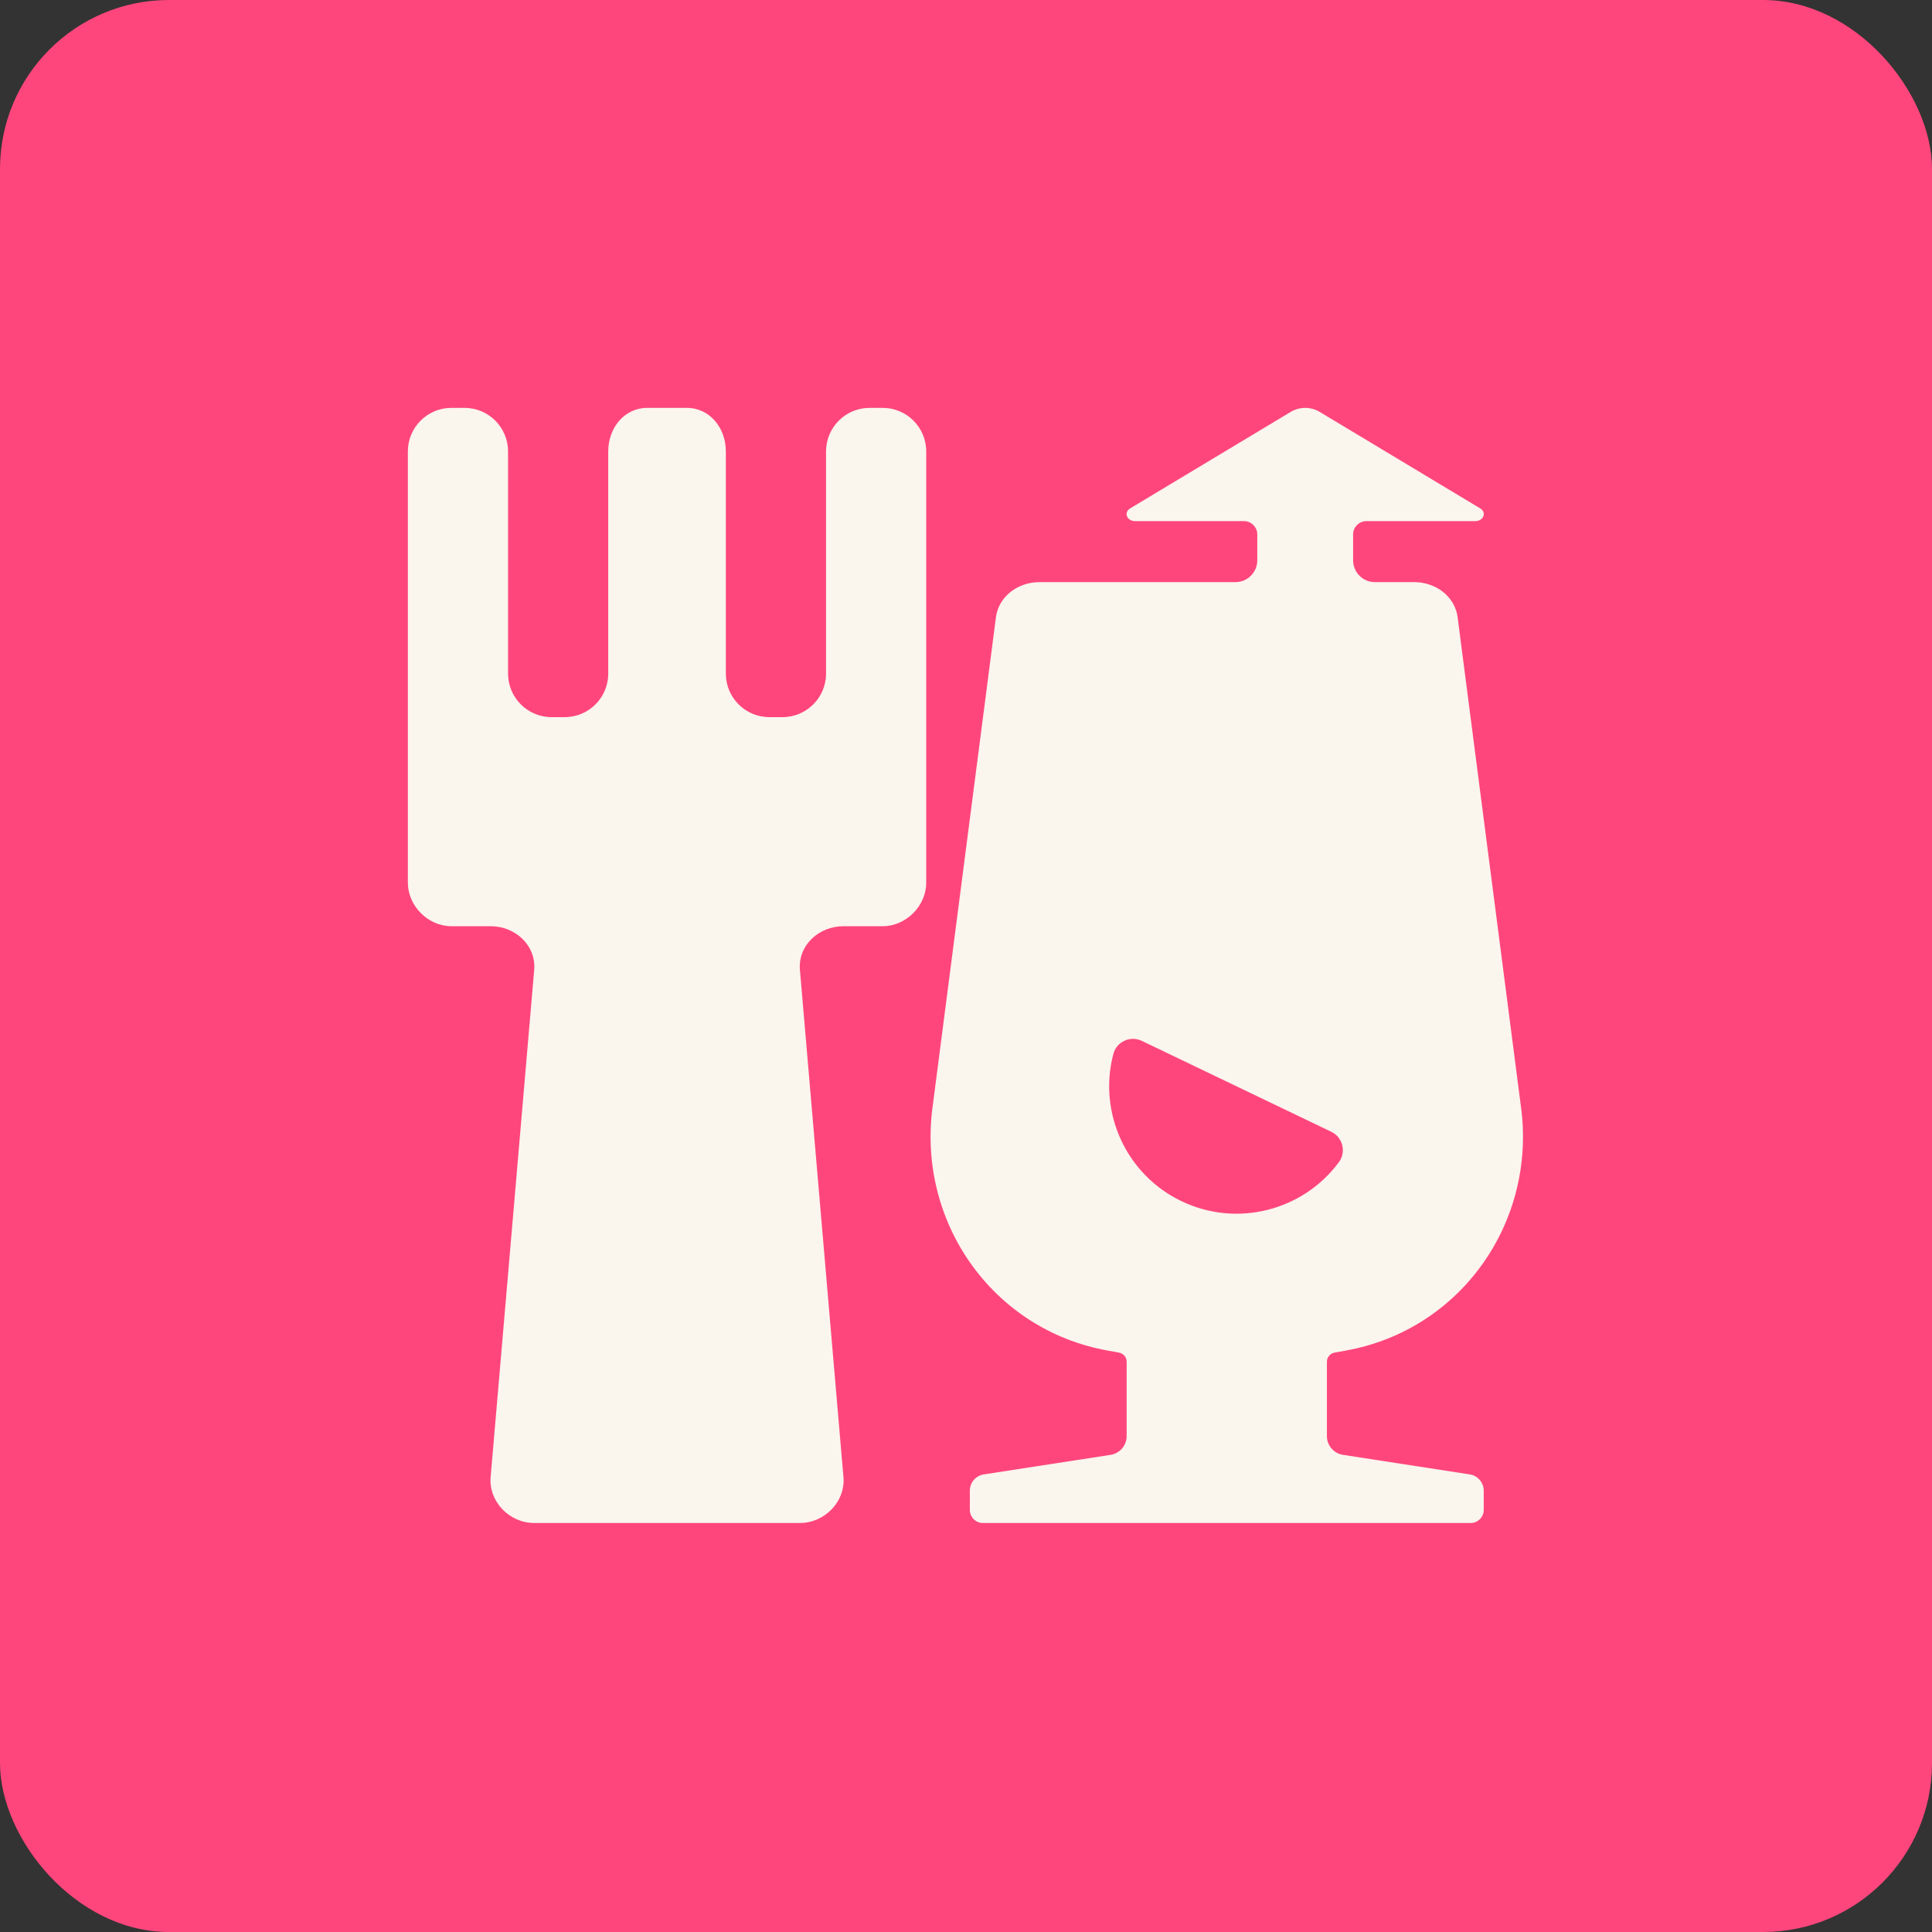 <?xml version="1.0" encoding="UTF-8"?> <svg xmlns="http://www.w3.org/2000/svg" width="90" height="90" viewBox="0 0 90 90" fill="none"><rect x="0" y="0" width="90" height="90" fill="#333333" stroke="none"/><g clip-path="url(#clip0_21_767)"><rect width="90" height="90" rx="7.871" fill="#FF467C"></rect><g clip-path="url(#clip1_21_767)"><path d="M24.885 70.947C23.737 70.947 22.765 69.96 22.855 68.816L24.885 45.176C24.975 44.033 24.003 43.147 22.855 43.147H21.029C19.943 43.147 19 42.204 19 41.118V21.029C19 19.909 19.909 19 21.029 19H21.638C22.759 19 23.667 19.909 23.667 21.029V31.378C23.667 32.499 24.576 33.407 25.696 33.407H26.305C27.426 33.407 28.334 32.499 28.334 31.378V21.029C28.334 19.943 29.074 19 30.16 19H31.987C33.073 19 33.813 19.943 33.813 21.029V31.378C33.813 32.499 34.721 33.407 35.842 33.407H36.451C37.572 33.407 38.48 32.499 38.48 31.378V21.029C38.48 19.909 39.389 19 40.509 19H41.118C42.239 19 43.147 19.909 43.147 21.029V41.118C43.147 42.204 42.204 43.147 41.118 43.147H39.292C38.145 43.147 37.172 44.033 37.263 45.176L39.292 68.816C39.382 69.96 38.41 70.947 37.263 70.947H24.885ZM68.465 68.683L62.566 67.773C62.133 67.708 61.813 67.337 61.813 66.899V63.438C61.813 63.227 61.964 63.046 62.172 63.009L62.698 62.914C68.073 61.947 71.608 56.892 70.843 51.484L67.9 28.74C67.766 27.783 66.886 27.117 65.871 27.117H64.047C63.487 27.117 63.033 26.662 63.033 26.102V24.885C63.033 24.559 63.316 24.276 63.642 24.276H68.725C69.102 24.276 69.273 23.873 68.95 23.68L61.478 19.189C61.273 19.065 61.032 19.002 60.801 19C60.57 19.002 60.329 19.065 60.124 19.189L52.651 23.68C52.328 23.873 52.5 24.276 52.877 24.276H57.96C58.285 24.276 58.568 24.559 58.569 24.885V26.102C58.569 26.662 58.114 27.117 57.554 27.117H48.425C47.411 27.117 46.531 27.783 46.396 28.74L43.454 51.484C42.688 56.892 46.223 61.947 51.599 62.914L52.125 63.009C52.333 63.046 52.484 63.227 52.484 63.438V66.899C52.484 67.337 52.164 67.708 51.731 67.773L45.832 68.683C45.457 68.739 45.179 69.062 45.179 69.442V70.338C45.179 70.674 45.451 70.947 45.788 70.947H68.509C68.845 70.947 69.118 70.674 69.118 70.338V69.442C69.118 69.062 68.84 68.739 68.465 68.683ZM55.036 55.954C52.429 54.703 51.153 51.794 51.864 49.098C52.016 48.524 52.654 48.231 53.191 48.488L62.017 52.723C62.552 52.98 62.724 53.662 62.37 54.14C60.711 56.382 57.644 57.205 55.036 55.954Z" fill="#FAF5ED"></path></g></g><defs><clipPath id="clip0_21_767"><rect width="90" height="90" fill="white"></rect></clipPath><clipPath id="clip1_21_767"><rect width="51.947" height="51.947" fill="white" transform="translate(19 19)"></rect></clipPath></defs></svg> 
